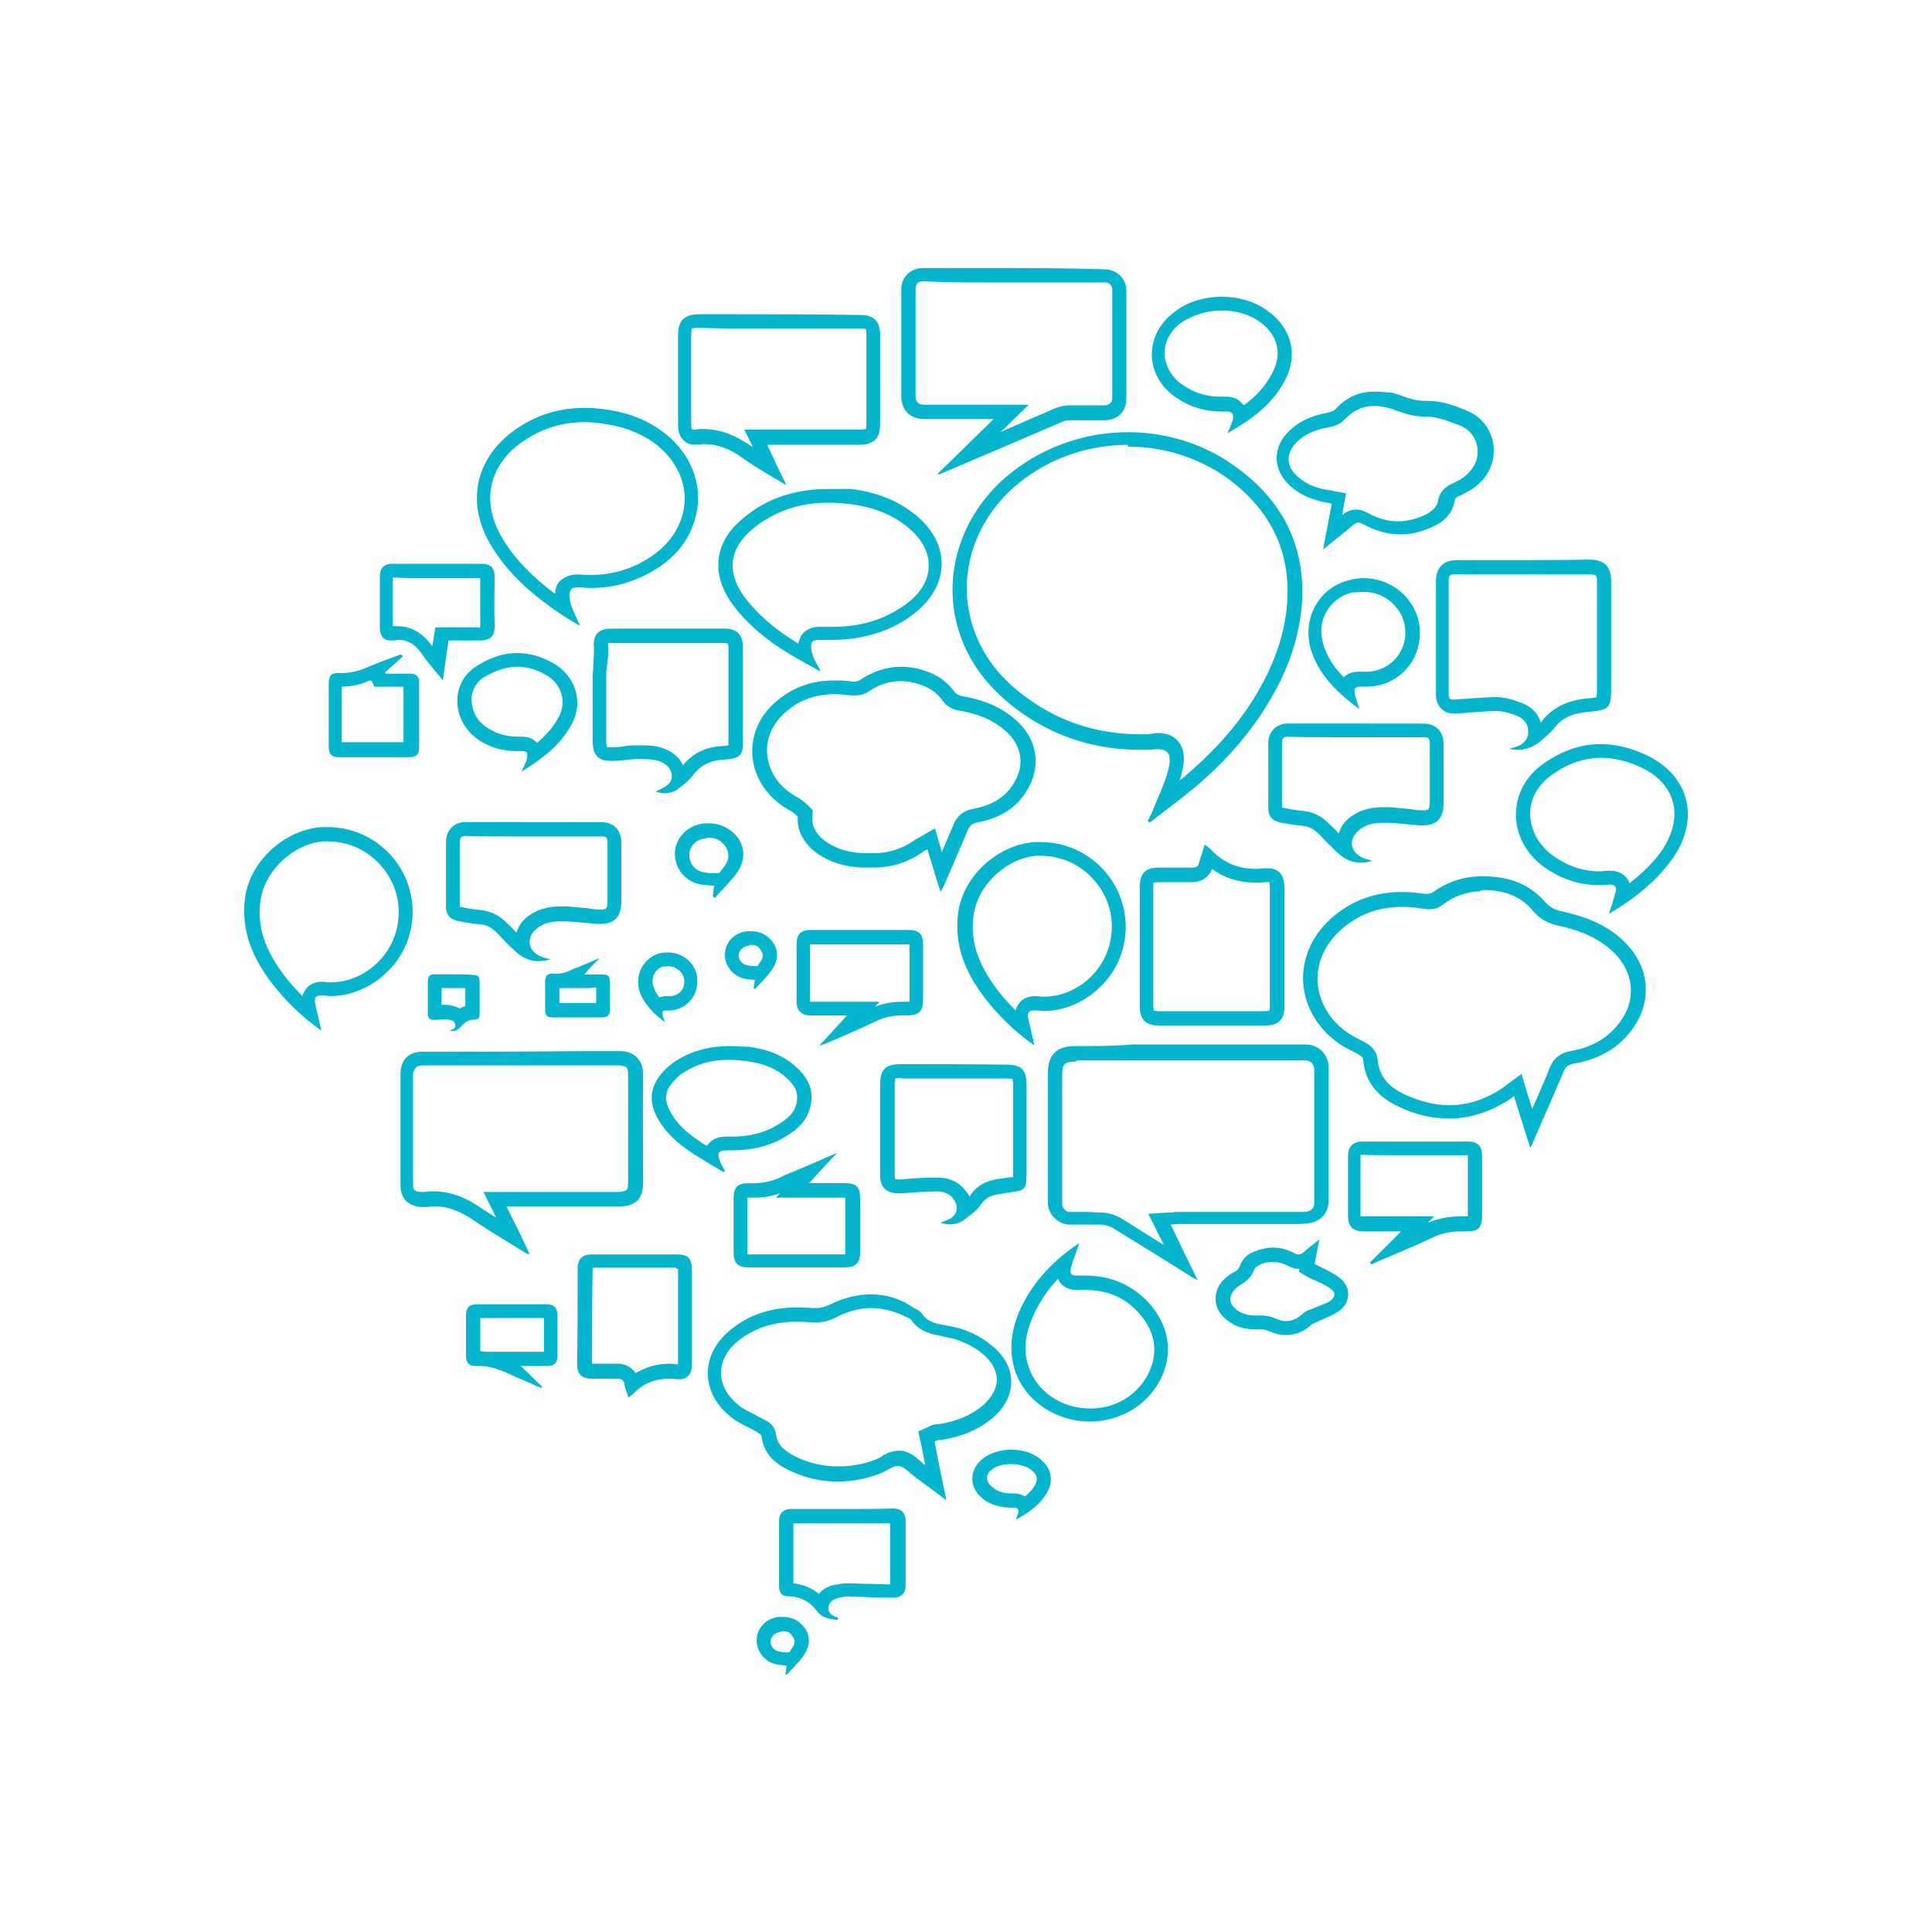 <?xml version="1.0" encoding="UTF-8"?>
<!-- Generator: Adobe Illustrator 28.0.0, SVG Export Plug-In . SVG Version: 6.00 Build 0)  -->
<svg xmlns="http://www.w3.org/2000/svg" xmlns:xlink="http://www.w3.org/1999/xlink" version="1.1" id="Layer_1" x="0px" y="0px" viewBox="0 0 200 200" style="enable-background:new 0 0 200 200;" xml:space="preserve">
<style type="text/css">
	.st0{fill:#03B6CE;}
</style>
<g id="speech_bubbles">
	<g>
		<path class="st0" d="M116.75,44.74v1.49c3.94,0,7.81,1.29,10.85,3.68c3.87,3.04,5.81,6.97,5.68,11.69    c-0.06,2.71-0.77,5.42-2.07,8.14c-1.87,3.87-4.65,7.3-8.46,10.53c-0.19,0.19-0.45,0.39-0.65,0.52c0.13-0.32,0.19-0.58,0.26-0.9    c0.32-1.29,0.26-2.26-0.32-3.04c-0.32-0.45-0.97-0.97-2.13-0.97l0,0c-0.32,0-0.65,0.06-1.03,0.13h-0.06c-0.26,0-0.52,0-0.77,0    c-4.2,0-8.07-1.16-11.43-3.55c-2.71-1.87-4.59-4.13-5.62-6.78c-2.07-5.23-0.58-11.11,3.81-15.11c3.23-2.91,7.49-4.52,11.95-4.52    L116.75,44.74 M116.75,44.74c-4.65,0-9.3,1.68-12.92,4.91c-4.65,4.2-6.59,10.72-4.2,16.73c1.23,3.1,3.42,5.49,6.14,7.43    c3.68,2.58,7.81,3.81,12.27,3.81c0.26,0,0.58,0,0.84,0c0.06,0,0.19,0,0.26,0c0.32-0.06,0.52-0.06,0.77-0.06    c1.23,0,1.36,0.9,1.03,2.13c-0.39,1.49-1.1,2.91-1.68,4.39c-0.13,0.32-0.32,0.65-0.45,0.9c0.06,0.06,0.13,0.13,0.19,0.19    c1.55-1.23,3.16-2.39,4.71-3.68c3.68-3.1,6.72-6.72,8.85-11.04c1.36-2.78,2.13-5.68,2.26-8.72c0.13-5.36-2.07-9.69-6.26-12.92    C125.08,46.03,120.89,44.74,116.75,44.74L116.75,44.74z"></path>
	</g>
	<g>
		<path class="st0" d="M153.63,92.14c2.2,0,3.87,0.71,5.04,2.13c0.71,0.84,1.49,1.29,2.65,1.55c2.07,0.45,3.62,1.1,4.91,2.07    c1.55,1.16,2.45,2.65,2.58,4.26c0.13,1.55-0.45,3.04-1.74,4.39c-1.1,1.16-2.58,1.94-4.46,2.26c-1.03,0.19-1.74,0.71-2.13,1.61    c-0.58,1.49-1.23,2.91-1.87,4.39l-0.52-1.68l-0.58-1.94l-1.61,1.16l-0.13,0.13c-0.06,0.06-0.13,0.06-0.19,0.13    c-1.81,1.23-3.68,1.81-5.55,1.81c-1.49,0-3.04-0.39-4.59-1.1c-1.81-0.84-2.71-2-2.84-3.68c-0.06-0.84-0.71-1.36-1.1-1.61    c-0.32-0.19-0.58-0.32-0.84-0.45c-0.39-0.19-0.71-0.39-1.03-0.58c-1.94-1.29-3.04-3.16-3.23-5.23c-0.13-2,0.71-4,2.39-5.49    c1.81-1.61,3.87-2.39,6.39-2.39c0.65,0,1.36,0.06,2.13,0.19c0.19,0,0.39,0.06,0.58,0.06c0.58,0,1.03-0.13,1.42-0.45    c1.16-0.9,2.45-1.36,3.94-1.42C153.31,92.14,153.5,92.14,153.63,92.14L153.63,92.14 M153.63,90.72c-0.19,0-0.39,0-0.58,0    c-1.74,0.06-3.36,0.65-4.78,1.68c-0.13,0.06-0.32,0.13-0.52,0.13c-0.13,0-0.26,0-0.32,0c-0.77-0.13-1.55-0.19-2.32-0.19    c-2.71,0-5.23,0.84-7.36,2.78c-4.2,3.81-3.68,9.82,0.97,12.98c0.65,0.45,1.36,0.71,2,1.1c0.19,0.13,0.39,0.26,0.39,0.45    c0.19,2.45,1.61,3.94,3.68,4.91c1.74,0.84,3.49,1.23,5.23,1.23c2.2,0,4.33-0.71,6.39-2.07c0.06-0.06,0.19-0.13,0.32-0.26    c0.52,1.74,1.1,3.49,1.68,5.36c0.13-0.26,0.26-0.45,0.32-0.65c1.03-2.45,2.13-4.84,3.16-7.3c0.19-0.52,0.52-0.65,1.03-0.77    c2-0.32,3.87-1.16,5.3-2.65c3.23-3.42,2.78-7.94-1.03-10.79c-1.61-1.23-3.49-1.87-5.49-2.32c-0.77-0.13-1.29-0.45-1.81-1.03    C158.21,91.43,156.08,90.72,153.63,90.72L153.63,90.72z"></path>
	</g>
	<g>
		<path class="st0" d="M111.52,109.77h3.16h2.58h2.58h2.39h2.39c3.49,0,7.04,0,10.53,0c0.52,0,0.9,0.39,0.9,0.97    c0,4.78,0,9.43,0,13.82c0,0.65-0.52,0.84-0.97,0.9h-0.32c-0.26,0-0.45,0-0.71,0h-3.68h-2.07h-2.07h-4.26c-0.19,0-0.39,0-0.65,0.06    c-0.06,0-0.19,0-0.32,0l-2.13,0.13l0.97,1.94l0.65,1.29c-1.49-0.9-2.97-1.87-4.46-2.78c-0.58-0.32-1.29-0.58-2.07-0.58    c-0.52,0-0.97-0.06-1.42-0.06h-0.39h-0.32c-0.39,0-0.77,0-1.16,0c-0.32,0-0.71-0.45-0.71-0.77c0-0.65,0-1.29,0-1.94v-0.97v-3.23    c0-2.45,0-4.91,0-7.36c0-1.03,0.26-1.29,1.36-1.29L111.52,109.77 M111.52,108.29c-0.06,0-0.19,0-0.26,0    c-1.87,0-2.78,0.9-2.78,2.78c0,3.55,0,7.1,0,10.59c0,0.97,0,1.94,0,2.91c0,1.1,1.03,2.13,2.13,2.2c0.39,0,0.84,0,1.23,0    c0.26,0,0.45,0,0.71,0c0.45,0,0.84,0,1.29,0s1.03,0.13,1.42,0.39c2.71,1.68,5.49,3.36,8.2,5.1c0.13,0.06,0.26,0.13,0.52,0.26    c-0.97-1.94-1.87-3.81-2.78-5.75c0.32,0,0.58-0.06,0.84-0.06c1.42,0,2.84,0,4.26,0c1.36,0,2.71,0,4.13,0c1.23,0,2.45,0,3.68,0    c0.39,0,0.71,0,1.1-0.06c1.36-0.06,2.32-0.97,2.32-2.32c0-4.59,0-9.24,0-13.82c0-1.36-1.03-2.39-2.39-2.39c-3.49,0-7.04,0-10.53,0    c-1.61,0-3.16,0-4.78,0c-0.84,0-1.74,0-2.58,0C115.33,108.29,113.39,108.29,111.52,108.29L111.52,108.29z"></path>
	</g>
	<g>
		<path class="st0" d="M90.15,135.41L90.15,135.41c1.23,0,2.52,0.32,3.75,0.97h0.06c0.06,0.06,0.19,0.13,0.32,0.19    c0.9,1.36,2.26,1.55,3.23,1.74l0.19,0.06c1.61,0.26,2.97,0.9,4.07,1.81c0.9,0.77,1.42,1.68,1.42,2.65c0,0.9-0.52,1.81-1.42,2.65    c-1.16,0.97-2.58,1.61-4.52,1.94c-0.06,0-0.13,0-0.19,0c-0.13,0-0.26,0.06-0.39,0.06c-0.26,0.06-0.39,0.13-0.52,0.19    c0,0-0.06,0-0.06,0.06l-1.03,0.45l0.26,1.16l0.45,2.32c-0.13-0.06-0.26-0.19-0.39-0.32c-0.52-0.45-1.16-1.03-2-1.16    c-0.13,0-0.26,0-0.39,0c-0.71,0-1.36,0.32-1.81,0.65c-0.19,0.13-0.39,0.19-0.52,0.26c-1.36,0.52-2.65,0.71-3.94,0.71    c-1.49,0-2.97-0.32-4.39-1.03c-1.29-0.65-1.87-1.29-2-2.32c-0.13-0.9-0.9-1.36-1.23-1.49c-0.32-0.19-0.65-0.32-0.97-0.52    c-0.52-0.26-1.03-0.52-1.42-0.77c-1.29-0.97-2.07-2.2-2.07-3.55c0-1.29,0.71-2.58,2.07-3.55c1.61-1.16,3.49-1.74,5.68-1.74    c0.52,0,1.03,0,1.55,0.06c0.19,0,0.39,0,0.52,0c0.71,0,1.29-0.13,1.94-0.45C87.76,135.73,88.98,135.41,90.15,135.41 M90.15,133.99    c-1.42,0-2.91,0.39-4.33,1.1c-0.45,0.19-0.84,0.32-1.29,0.32c-0.13,0-0.26,0-0.39,0c-0.58-0.06-1.16-0.06-1.68-0.06    c-2.32,0-4.59,0.58-6.52,2.07c-3.55,2.58-3.55,6.85-0.06,9.43c0.77,0.58,1.68,0.9,2.52,1.42c0.19,0.13,0.45,0.26,0.45,0.45    c0.19,1.74,1.36,2.78,2.84,3.49c1.61,0.77,3.29,1.16,4.97,1.16c1.49,0,2.97-0.26,4.46-0.84c0.65-0.26,1.29-0.77,1.81-0.77    c0.06,0,0.06,0,0.13,0c0.65,0.13,1.23,0.84,1.87,1.29c0.97,0.71,1.94,1.42,3.04,2.26c-0.45-2.13-0.84-4.07-1.23-6.07    c0.13-0.06,0.19-0.13,0.26-0.13c0.19-0.06,0.39-0.06,0.52-0.06c1.94-0.32,3.68-0.97,5.23-2.26c2.58-2.2,2.58-5.3,0-7.43    c-1.36-1.16-2.97-1.87-4.71-2.13c-0.97-0.19-1.94-0.26-2.58-1.23c-0.19-0.26-0.52-0.45-0.84-0.58    C93.18,134.38,91.63,133.99,90.15,133.99L90.15,133.99z"></path>
	</g>
	<g>
		<path class="st0" d="M43.78,110.29c2.65,0,5.23,0,7.88,0c2.84,0,5.75,0,8.59,0c1.29,0,2.58,0,3.87,0c0.19,0,0.52,0.06,0.71,0.19    c0.19,0.19,0.19,0.52,0.19,0.71c0,2.65,0,5.3,0,7.88c0,1.1,0,2.2,0,3.29c0,0.52-0.06,0.77-0.19,0.84    c-0.06,0.06-0.32,0.19-0.9,0.19h-7.75h-3.04h-0.26h-0.19h-0.32h-2.32l1.03,2.07l0.26,0.58c-0.52-0.32-1.1-0.71-1.61-1.03    c-1.03-0.71-2.71-1.68-4.78-1.68c-0.32,0-0.71,0-1.03,0.06c-0.06,0-0.06,0-0.13,0c-0.06,0-0.13,0-0.19,0    c-0.71,0-0.84-0.26-0.84-0.77c0-4.2,0-7.94,0-11.5C42.94,110.48,43.13,110.29,43.78,110.29L43.78,110.29 M43.78,108.87    c-1.49,0-2.32,0.84-2.32,2.32c0,3.81,0,7.69,0,11.5c0,1.42,0.84,2.2,2.26,2.26c0.13,0,0.26,0,0.32,0c0.06,0,0.13,0,0.19,0    c0.26-0.06,0.52-0.06,0.84-0.06c1.42,0,2.71,0.58,3.94,1.42c1.81,1.23,3.68,2.32,5.55,3.49c0.06,0,0.06,0,0.26,0    c-0.77-1.68-1.55-3.23-2.39-4.91c0.26,0,0.39,0,0.58,0c0.06,0,0.19,0,0.26,0c3.62,0,7.17,0,10.79,0c1.74,0,2.52-0.77,2.52-2.52    c0-3.75-0.06-7.43,0-11.17c0-1.49-0.97-2.39-2.39-2.39l0,0c-1.29,0-2.58,0-3.87,0C54.75,108.87,49.26,108.87,43.78,108.87    L43.78,108.87L43.78,108.87z"></path>
	</g>
	<g>
		<path class="st0" d="M102.22,29.24c4.07,0,8.14,0,12.21,0c0.39,0,0.71,0.32,0.71,0.71c0,4.07,0,7.75,0,11.17    c0,0.32-0.06,0.84-0.9,0.84c-0.26,0-0.58,0-0.84,0h-0.71h-0.71c-0.39,0-0.77,0-1.23,0c-0.52,0-1.03,0.13-1.42,0.26    c-1.94,0.84-3.87,1.68-5.81,2.52l0.39-0.32l2.58-2.52h-3.62h-0.39h-0.19h-0.26h-0.39h-1.49h-1.49c-0.97,0-1.94,0-2.91,0    c-0.71,0-0.97-0.26-0.97-0.97c0-0.45,0-0.84,0-1.29c0-0.19,0-0.39,0-0.65v-2.65c0-2.13,0-4.33,0-6.52c0-0.39,0.32-0.71,0.71-0.71    C97.7,29.24,99.96,29.24,102.22,29.24 M102.22,27.75c-2.26,0-4.46,0-6.72,0c-1.23,0-2.2,0.97-2.2,2.13c0,3.04,0,6.07,0,9.17    c0,0.65,0,1.29,0,1.94c0,1.49,0.9,2.39,2.45,2.39c0.97,0,1.94,0,2.91,0c0.97,0,2,0,2.97,0c0.13,0,0.26,0,0.39,0    c0.06,0,0.19,0,0.26,0c0.13,0,0.32,0,0.58,0c-2,1.94-3.87,3.81-5.75,5.62c0,0.06,0.06,0.06,0.06,0.13    c1.42-0.58,2.84-1.23,4.26-1.81c2.84-1.23,5.75-2.45,8.59-3.68c0.26-0.13,0.58-0.13,0.9-0.13c0.39,0,0.77,0,1.16,0    c0.45,0,0.9,0,1.36,0c0.26,0,0.58,0,0.84,0c1.42,0,2.32-0.9,2.32-2.26c0-3.75,0-7.43,0-11.17c0-1.23-0.97-2.13-2.13-2.2    C110.36,27.75,106.29,27.75,102.22,27.75L102.22,27.75z"></path>
	</g>
	<g>
		<path class="st0" d="M60.57,43.7c0.52,0,1.1,0.06,1.68,0.13c2.07,0.26,3.87,0.9,5.36,1.94c2.52,1.81,3.75,4.59,3.1,7.3    c-0.58,2.32-2.13,4.07-4.71,5.36c-1.49,0.71-3.16,1.1-4.91,1.1c-0.32,0-0.65,0-0.97-0.06c-0.13,0-0.26,0-0.39,0    c-0.71,0-1.29,0.26-1.74,0.65c-0.39,0.39-0.52,0.9-0.52,1.36c-2.32-1.74-4.07-3.49-5.3-5.49c-2.26-3.55-1.81-7.17,1.23-9.75    C55.53,44.54,57.85,43.7,60.57,43.7 M60.57,42.22c-2.97,0-5.68,0.9-8.07,2.91c-3.55,3.04-4.13,7.49-1.49,11.62    c1.81,2.91,4.39,5.04,7.17,6.91c0.58,0.39,1.16,0.71,1.68,1.03c0.06,0,0.13,0,0.19,0.06c-0.32-0.65-0.58-1.23-0.84-1.87    c-0.13-0.32-0.19-0.65-0.26-0.97c-0.06-0.77,0.13-1.1,0.77-1.1c0.06,0,0.19,0,0.26,0c0.39,0,0.71,0.06,1.1,0.06    c1.94,0,3.75-0.39,5.49-1.23c2.71-1.29,4.78-3.29,5.49-6.33c0.77-3.29-0.65-6.65-3.68-8.78c-1.81-1.29-3.87-1.94-6.07-2.2    C61.79,42.28,61.21,42.22,60.57,42.22L60.57,42.22z"></path>
	</g>
	<g>
		<path class="st0" d="M85.75,52.04L85.75,52.04c0.71,0,1.42,0.06,2.13,0.13c2.71,0.32,4.84,1.23,6.52,2.78    c1.1,1.03,1.74,2.26,1.74,3.55c0,1.23-0.52,2.39-1.55,3.36c-0.52,0.52-1.16,0.97-1.94,1.42c-1.94,1.1-4,1.61-6.46,1.61    c-0.32,0-0.65,0-0.97,0c-0.13,0-0.19,0-0.32,0c-0.32,0-1.16,0-1.81,0.71c-0.26,0.32-0.39,0.71-0.45,1.03    c-2.45-1.49-4.2-3.04-5.49-4.71c-1.16-1.55-2.13-3.81-0.26-6.14c0.58-0.71,1.42-1.42,2.39-2C81.17,52.62,83.3,52.04,85.75,52.04     M85.75,50.62c-2.52,0-4.97,0.52-7.23,1.87c-1.03,0.65-2,1.42-2.78,2.32c-1.94,2.39-1.81,5.23,0.19,7.88    c1.61,2.13,3.68,3.75,5.94,5.1c0.97,0.58,2,1.1,2.97,1.68c0-0.06,0.06-0.06,0.06-0.13c-0.19-0.32-0.39-0.71-0.58-1.03    c-0.13-0.32-0.26-0.65-0.32-0.97c-0.13-0.84,0.06-1.1,0.77-1.1c0.06,0,0.13,0,0.19,0c0.39,0,0.71,0,1.1,0    c2.52,0,4.97-0.52,7.23-1.81c0.77-0.45,1.55-1.03,2.2-1.68c2.71-2.65,2.65-6.33-0.19-8.98c-2.07-1.94-4.59-2.84-7.3-3.16    C87.24,50.62,86.46,50.62,85.75,50.62L85.75,50.62z"></path>
	</g>
	<g>
		<path class="st0" d="M75.68,34.02c4.52,0,9.04,0,13.56,0c0.32,0,0.39,0.06,0.39,0.06l0,0c0,0,0.06,0.13,0.06,0.45    c0,3.1,0,6.2,0,9.3c0,0.45-0.06,0.58-0.06,0.58s-0.19,0.06-0.71,0.06h-0.77h-5.36H80.2h-0.26h-0.26h-0.32h-2.32l0.9,1.81    c-0.13-0.06-0.19-0.13-0.32-0.19c-1.61-1.1-3.16-1.68-4.84-1.68c-0.26,0-0.52,0-0.84,0.06c-0.06,0-0.06,0-0.13,0    c-0.13,0-0.26,0-0.26-0.52c0-1.94,0-3.87,0-5.75v-3.55c0-0.39,0.06-0.58,0.06-0.65c0.06,0,0.26-0.06,0.65-0.06L75.68,34.02     M75.68,32.53c-1.1,0-2.2,0-3.29,0c-1.55,0-2.2,0.65-2.2,2.2c0,3.1,0,6.2,0,9.3c0,1.16,0.65,2,1.74,2c0.06,0,0.13,0,0.26,0    c0.26,0,0.45-0.06,0.65-0.06c1.49,0,2.78,0.52,4,1.42c1.42,1.03,2.97,1.87,4.46,2.78l0.06-0.06c-0.65-1.29-1.29-2.65-1.94-4.07    c0.26,0,0.45,0,0.58,0c0.06,0,0.19,0,0.26,0c2.65,0,5.3,0,7.88,0c0.26,0,0.52,0,0.77,0c1.55,0,2.2-0.65,2.2-2.13    c0-3.1,0-6.2,0-9.3c0-1.29-0.65-2-1.94-2C84.72,32.53,80.2,32.53,75.68,32.53L75.68,32.53z"></path>
	</g>
	<g>
		<path class="st0" d="M156.99,59.46c2.52,0,5.04,0,7.56,0c0.71,0,0.77,0.06,0.77,0.84c0,3.62,0,7.23,0,10.85    c0,0.26,0,0.77-0.06,1.03c-0.32,0.06-0.84,0.13-1.03,0.13c-2,0.19-3.55,0.97-4.59,2.32c-0.06,0.06-0.06,0.13-0.13,0.19    c-0.26-0.9-0.9-1.61-1.87-2s-1.87-0.65-2.71-0.65h-0.06c-0.84,0-1.74,0.06-2.58,0.13c-0.65,0.06-1.23,0.06-1.81,0.13h-0.06    c-0.19,0-0.45,0-0.45-0.52c0-1.61,0-3.29,0-5.23c0-1.23,0-2.45,0-3.68c0-0.97,0-1.94,0-2.84c0-0.65,0.13-0.71,0.71-0.71    C152.92,59.46,154.99,59.46,156.99,59.46 M156.99,57.98c-2.07,0-4.07,0-6.14,0c-1.42,0-2.2,0.77-2.2,2.2c0,2.2,0,4.33,0,6.52    c0,1.74,0,3.49,0,5.23c0,1.16,0.77,1.94,1.87,1.94h0.06c1.42-0.06,2.91-0.26,4.33-0.26c0,0,0,0,0.06,0c0.71,0,1.49,0.26,2.13,0.52    c0.71,0.32,1.16,0.9,1.1,1.74c-0.06,0.84-0.71,1.29-1.42,1.49c-0.13,0.06-0.26,0.06-0.52,0.13c0.32,0.13,0.71,0.13,0.97,0.13    c0.84,0,1.61-0.39,2.26-0.9c0.45-0.39,0.97-0.84,1.36-1.29c0.9-1.23,2.13-1.61,3.55-1.74c2.26-0.19,2.39-0.39,2.39-2.65    c0-3.62,0-7.23,0-10.85c0-1.55-0.71-2.26-2.26-2.26C162.02,57.98,159.51,57.98,156.99,57.98L156.99,57.98z"></path>
	</g>
	<g>
		<path class="st0" d="M46.75,102.28c0.45,0,0.97,0,1.42,0v1.87c-0.19,0.06-0.39,0.13-0.58,0.26c-0.06-0.06-0.13-0.06-0.26-0.13    c-0.45-0.19-0.84-0.26-1.23-0.26c-0.13,0-0.26,0-0.39,0c0-0.19,0-0.39,0-0.58c0-0.39,0-0.71,0-1.1v-0.06H46.75 M46.75,100.86    c-0.58,0-1.23,0-1.81,0c-0.45,0-0.65,0.26-0.65,0.65c0,0.65,0,1.29,0,1.94c0,0.52,0,1.03,0,1.55c0,0.32,0.19,0.58,0.58,0.58l0,0    c0.45,0,0.84-0.06,1.29-0.06l0,0c0.19,0,0.45,0.06,0.65,0.13c0.19,0.06,0.32,0.26,0.32,0.52c0,0.26-0.19,0.39-0.45,0.45    c-0.06,0-0.06,0-0.13,0.06c0.13,0,0.19,0.06,0.32,0.06c0.26,0,0.45-0.13,0.65-0.26c0.13-0.13,0.26-0.26,0.39-0.39    c0.26-0.32,0.65-0.52,1.03-0.52c0.65-0.06,0.71-0.13,0.71-0.77c0-1.1,0-2.13,0-3.23c0-0.45-0.19-0.65-0.65-0.65    C48.3,100.86,47.52,100.86,46.75,100.86L46.75,100.86z"></path>
	</g>
	<g>
		<path class="st0" d="M107.71,88.59c2.39,0,4.59,1.1,6.01,3.1c1.42,1.94,1.74,4.39,0.97,6.65c-0.97,2.84-3.75,4.84-6.59,4.84    c-0.19,0-0.45,0-0.65-0.06c-0.13,0-0.26,0-0.32,0c-0.9,0-1.42,0.45-1.61,0.71c-0.13,0.19-0.32,0.45-0.39,0.77    c-0.71-0.71-1.36-1.42-1.94-2.2c-2.07-2.78-2.78-5.17-2.39-7.75c0.45-3.1,3.49-5.88,6.59-6.07    C107.39,88.59,107.58,88.59,107.71,88.59 M107.71,87.17c-0.19,0-0.39,0-0.58,0c-3.87,0.26-7.43,3.55-7.94,7.3    c-0.45,3.42,0.77,6.2,2.71,8.78c1.49,1.94,3.23,3.62,5.17,4.97c-0.19-0.97-0.45-1.94-0.65-2.91c-0.06-0.52,0.13-0.71,0.58-0.71    c0.06,0,0.13,0,0.19,0c0.26,0,0.58,0.06,0.84,0.06c3.55,0,6.85-2.52,8.01-5.81C118.04,93.05,113.72,87.17,107.71,87.17    L107.71,87.17z"></path>
	</g>
	<g>
		<path class="st0" d="M33.89,87.1c2.39,0,4.59,1.1,6.01,3.1c1.42,1.94,1.74,4.39,0.97,6.65c-0.97,2.84-3.75,4.84-6.59,4.84    c-0.19,0-0.45,0-0.65-0.06c-0.13,0-0.26,0-0.32,0c-0.9,0-1.42,0.45-1.61,0.71c-0.13,0.19-0.32,0.45-0.39,0.77    c-0.71-0.71-1.36-1.42-1.94-2.2c-2.07-2.78-2.78-5.17-2.39-7.75c0.45-3.1,3.49-5.88,6.59-6.07C33.57,87.1,33.7,87.1,33.89,87.1     M33.89,85.62c-0.19,0-0.39,0-0.58,0c-3.87,0.26-7.43,3.55-7.94,7.3c-0.45,3.42,0.77,6.2,2.71,8.78c1.49,1.94,3.23,3.62,5.17,4.97    c-0.19-0.97-0.45-1.94-0.65-2.91c-0.06-0.52,0.13-0.71,0.58-0.71c0.06,0,0.13,0,0.19,0c0.26,0,0.58,0.06,0.84,0.06    c3.55,0,6.85-2.52,8.01-5.81C44.23,91.5,39.9,85.62,33.89,85.62L33.89,85.62z"></path>
	</g>
	<g>
		<path class="st0" d="M125.47,89.95c1.29,0.97,2.84,1.42,4.52,1.42c0.32,0,0.71,0,1.03-0.06c0.06,0,0.13,0,0.19,0s0.13,0,0.19,0    c0,0.06,0.06,0.26,0.06,0.65v0.52v11.62c0,0.32-0.06,0.45-0.06,0.52c-0.06,0-0.19,0.06-0.52,0.06c-1.74,0-3.55,0-5.3,0    c-1.87,0-3.75,0-5.68,0c-0.26,0-0.45-0.06-0.45-0.06c0-0.06-0.06-0.19-0.06-0.45c0-4.13,0-8.27,0-12.4c0-0.26,0-0.39,0.06-0.39    c0.06,0,0.19-0.06,0.39-0.06h0.45c0.45,0,0.9,0,1.36,0c0.58,0,1.16,0,1.74,0h0.06C124.44,91.3,125.15,90.78,125.47,89.95     M124.7,87.43c-0.19,0.71-0.39,1.29-0.58,1.87c-0.06,0.39-0.26,0.52-0.65,0.52c0,0,0,0-0.06,0c-0.58,0-1.16,0-1.74,0    s-1.16,0-1.81,0c-1.29,0-1.87,0.65-1.87,1.94c0,4.13,0,8.27,0,12.4c0,1.36,0.58,2,2,2c1.87,0,3.75,0,5.68,0c1.74,0,3.55,0,5.3,0    c1.42,0,2-0.65,2-2c0-4.07,0-8.07,0-12.14c0-1.36-0.52-2.13-1.68-2.13c-0.13,0-0.26,0-0.39,0c-0.32,0-0.58,0.06-0.9,0.06    c-1.74,0-3.23-0.58-4.52-1.87C125.28,87.81,125.02,87.68,124.7,87.43L124.7,87.43z"></path>
	</g>
	<g>
		<path class="st0" d="M142.26,42.03c0.45,0,0.9,0.06,1.42,0.19c0.32,0.06,0.65,0.19,0.97,0.32c0.77,0.26,1.68,0.58,2.71,0.58    c0.06,0,0.13,0,0.19,0s0.06,0,0.13,0c1.1,0,2.39,0.52,3.55,0.97c0.77,0.32,1.36,0.97,1.61,1.81c0.26,0.84,0.13,1.81-0.39,2.52    c-0.45,0.71-1.16,1.23-2.2,1.68c-0.58,0.26-1.23,0.84-1.36,1.61c-0.06,0.45-0.26,0.97-1.16,1.49c-1.03,0.52-2.07,0.77-3.04,0.77    c-1.03,0-2.13-0.32-3.16-0.9c-0.26-0.13-0.65-0.32-1.16-0.32c-0.71,0-1.23,0.39-1.42,0.58l0.13-0.84l0.26-1.42l-1.42-0.26    l-0.26-0.06c-0.13,0-0.26-0.06-0.39-0.06c-1.1-0.19-2-0.58-2.71-1.16c-0.77-0.58-1.16-1.29-1.16-2c0-0.71,0.39-1.42,1.1-2    c0.71-0.65,1.68-1.03,2.97-1.29c0.77-0.13,1.36-0.39,1.74-0.84C140.2,42.41,141.1,42.03,142.26,42.03 M142.26,40.54    c-1.49,0-2.84,0.52-4,1.81c-0.19,0.19-0.58,0.32-0.9,0.39c-1.36,0.26-2.58,0.71-3.62,1.61c-2.2,1.87-2.07,4.52,0.19,6.26    c0.97,0.77,2.13,1.16,3.36,1.42c0.13,0,0.32,0.06,0.58,0.13c-0.32,1.55-0.58,3.04-0.9,4.71c1.1-0.9,2.13-1.68,3.1-2.52    c0.19-0.13,0.32-0.26,0.52-0.26c0.13,0,0.26,0.06,0.45,0.13c1.29,0.71,2.58,1.1,3.94,1.1c1.23,0,2.45-0.32,3.68-0.97    c1.03-0.52,1.74-1.36,1.94-2.58c0-0.19,0.26-0.39,0.52-0.45c1.1-0.52,2.13-1.16,2.78-2.2c1.49-2.26,0.65-5.42-1.87-6.52    c-1.29-0.58-2.78-1.1-4.13-1.1c-0.06,0-0.13,0-0.19,0s-0.13,0-0.19,0c-1.29,0-2.26-0.52-3.36-0.84    C143.42,40.6,142.84,40.54,142.26,40.54L142.26,40.54z"></path>
	</g>
	<g>
		<path class="st0" d="M63.28,66.57h0.19h0.26h3.16h3.36c1.55,0,3.16,0,4.71,0c0.26,0,0.39,0.06,0.39,0.06s0.06,0.13,0.06,0.39    c0,0.32,0,0.71,0,1.03c0,0.26,0,0.45,0,0.71v2.52c0,1.94,0,3.87,0,5.88l0,0c0,0,0,0-0.06,0c-0.13,0-0.26,0.06-0.39,0.06    c-1.87,0.06-3.29,0.77-4.26,2c-0.45-1.03-1.61-1.81-3.04-2c-0.39-0.06-0.84-0.06-1.29-0.06c-0.26,0-0.52,0-0.77,0    c-0.45,0-0.84,0.06-1.23,0.13c-0.39,0.06-0.77,0.06-1.1,0.06c-0.06,0-0.06,0-0.13,0c-0.19,0-0.32,0-0.32-0.06    c0-0.06-0.06-0.19-0.06-0.52c0-2.26,0-4.59,0-6.85c0-0.06,0-0.19,0-0.26c0-0.13,0-0.26,0.06-0.39c0-0.19,0-0.39,0.06-0.65    c0.06-0.58,0.13-1.16,0.06-1.81c0-0.13,0-0.19,0-0.26c0,0,0.06,0,0.13,0C63.09,66.57,63.15,66.57,63.28,66.57 M63.28,65.08    c-0.06,0-0.19,0-0.26,0c-1.1,0.06-1.61,0.71-1.55,1.81c0.06,0.77-0.06,1.49-0.06,2.26c0,0.26-0.06,0.52-0.06,0.77    c0,2.26,0,4.59,0,6.85c0,1.36,0.58,2,1.87,2c0.06,0,0.13,0,0.19,0c0.77,0,1.55-0.13,2.32-0.19c0.26,0,0.45,0,0.71,0    c0.39,0,0.71,0,1.1,0.06c1.16,0.13,1.94,0.77,2,1.61c0.06,0.71-0.39,1.16-1.68,1.68c0.32,0.13,0.65,0.19,0.9,0.19    c0.58,0,1.16-0.19,1.61-0.58c0.52-0.39,1.03-0.84,1.42-1.36c0.84-1.1,1.94-1.49,3.23-1.55c0.19,0,0.39-0.06,0.65-0.06    c0.9-0.19,1.23-0.52,1.23-1.49c0-2.78,0-5.62,0-8.4c0-0.58,0-1.16,0-1.74c0-1.23-0.65-1.87-1.87-1.87c-1.55,0-3.16,0-4.71,0    c-2.2,0-4.33,0-6.52,0l0,0C63.6,65.08,63.41,65.08,63.28,65.08L63.28,65.08z"></path>
	</g>
	<g>
		<path class="st0" d="M165.71,78.45L165.71,78.45c1.36,0,2.71,0.32,4.13,0.97c1.81,0.84,2.97,2.13,3.36,3.68    c0.39,1.55-0.06,3.36-1.23,5.04c-0.84,1.16-1.94,2.26-3.29,3.29c-0.06-0.19-0.19-0.45-0.32-0.58c-0.39-0.45-0.97-0.71-1.61-0.71    c-0.13,0-0.19,0-0.32,0c-0.32,0-0.58,0.06-0.84,0.06c-1.49,0-2.91-0.39-4.33-1.29c-1.68-1.03-2.71-2.58-2.84-4.33    c-0.13-1.61,0.58-3.1,2-4.2C162.02,79.16,163.83,78.45,165.71,78.45 M165.71,77.03c-2.2,0-4.26,0.77-6.26,2.26    c-3.75,2.97-3.23,8.33,0.97,10.85c1.55,0.97,3.29,1.49,5.1,1.49c0.32,0,0.71,0,1.03-0.06c0.06,0,0.13,0,0.13,0    c0.45,0,0.71,0.26,0.58,0.71c-0.19,0.77-0.45,1.55-0.71,2.32c2.52-1.49,4.78-3.23,6.52-5.62c2.97-4.13,1.87-8.72-2.71-10.85    C168.81,77.42,167.26,77.03,165.71,77.03L165.71,77.03z"></path>
	</g>
	<g>
		<path class="st0" d="M93.31,110.16v1.49h3.04h7.88c0.32,0,0.45,0,0.58,0.06c0,0.06,0.06,0.26,0.06,0.52v2.84c0,2.13,0,4.33,0,6.46    c0,0.13,0,0.26,0,0.32h-0.06c-0.13,0-0.32,0.06-0.52,0.06c-0.13,0-0.32,0.06-0.45,0.06c-0.97,0.13-2.45,0.32-3.42,1.81    c0,0.06-0.06,0.06-0.06,0.13c-0.06-0.19-0.13-0.32-0.26-0.45c-0.65-0.97-1.68-1.55-2.97-1.55h-0.19c-1.29,0-2.52,0.06-3.68,0.19    c-0.06,0-0.13,0-0.19,0c-0.26,0-0.39-0.06-0.39-0.06l0,0c0,0-0.06-0.06-0.06-0.32c0-2.45,0-4.97,0-7.43v-1.94    c0-0.39,0.06-0.58,0.06-0.71c0.06,0,0.26-0.06,0.65-0.06L93.31,110.16 M93.31,110.16c-1.68,0-2.2,0.52-2.2,2.2    c0,3.1,0,6.26,0,9.36c0,1.1,0.58,1.81,1.87,1.81c0.06,0,0.19,0,0.32,0c1.16-0.06,2.39-0.19,3.55-0.19c0.06,0,0.13,0,0.19,0    c0.71,0,1.36,0.26,1.74,0.9c0.52,0.77,0.26,1.61-0.58,2c-0.26,0.13-0.52,0.19-0.84,0.32c0.32,0.13,0.71,0.19,0.97,0.19    c0.58,0,1.16-0.19,1.61-0.58c0.58-0.45,1.23-0.9,1.61-1.49c0.71-1.1,1.87-1.03,2.91-1.23c1.42-0.26,1.81-0.06,1.81-1.87    c0-3.1,0-6.2,0-9.3c0-1.49-0.52-2.07-2.07-2.07C100.61,110.16,96.93,110.16,93.31,110.16L93.31,110.16L93.31,110.16z"></path>
	</g>
	<g>
		<path class="st0" d="M109.52,132.38c0.06,0.13,0.13,0.26,0.26,0.45c0.39,0.45,0.97,0.71,1.74,0.71c0.06,0,0.19,0,0.32,0    c0.19,0,0.39,0,0.58,0c2.2,0,4,0.77,5.42,2.32c1.23,1.36,1.81,2.84,1.61,4.46c-0.19,1.68-1.23,3.29-2.71,4.33    c-1.16,0.77-2.45,1.16-3.87,1.16c-2.97,0-5.55-1.74-6.39-4.33c-0.58-1.68-0.39-3.42,0.58-5.49    C107.65,134.7,108.49,133.47,109.52,132.38 M111.72,128.69c-2.39,1.55-4.71,3.87-6.01,6.65c-0.97,2.07-1.36,4.26-0.65,6.52    c1.1,3.29,4.39,5.3,7.75,5.3c1.61,0,3.23-0.45,4.71-1.42c3.16-2.13,5.04-6.91,1.36-10.91c-1.74-1.87-3.94-2.78-6.52-2.78    c-0.19,0-0.45,0-0.71,0c-0.06,0-0.13,0-0.19,0c-0.58,0-0.77-0.19-0.58-0.9C111.13,130.31,111.46,129.53,111.72,128.69    L111.72,128.69z"></path>
	</g>
	<g>
		<path class="st0" d="M138.13,76.32c3.1,0,6.26,0,9.3,0c0.39,0,0.58,0.06,0.58,0.65c0,2,0,4.07,0,6.07c0,0.84-0.19,0.84-0.71,0.84    c-0.06,0-0.13,0-0.19,0c-0.39,0-0.77-0.06-1.16-0.13c-0.65-0.06-1.36-0.13-2.07-0.19c-0.26,0-0.45,0-0.71,0    c-0.9,0-2.26,0.13-3.49,1.1c-0.58,0.45-0.9,1.03-1.1,1.61c-0.26-0.26-0.52-0.58-0.84-0.84l-0.06-0.06    c-0.77-0.84-1.68-1.29-2.71-1.42c-0.58-0.06-1.23-0.13-2.07-0.32c-0.06,0-0.13,0-0.19-0.06c0-0.06,0-0.06,0-0.13    c0-2.26,0-4.46,0-6.59c0-0.58,0.39-0.58,0.52-0.58C134.9,76.32,136.51,76.32,138.13,76.32 M138.13,74.9c-1.61,0-3.23,0-4.84,0    c-1.16,0-2,0.84-2,2.07c0,2.2,0,4.39,0,6.59c0,0.97,0.39,1.42,1.36,1.61c0.71,0.13,1.49,0.26,2.2,0.32    c0.77,0.06,1.29,0.45,1.81,0.97c0.58,0.65,1.23,1.29,1.87,1.87c0.71,0.65,1.49,0.97,2.32,0.97c0.39,0,0.77-0.06,1.23-0.19    c-0.45-0.13-0.77-0.19-1.03-0.32c-1.29-0.58-1.49-1.94-0.39-2.84c0.77-0.65,1.61-0.77,2.52-0.77c0.19,0,0.39,0,0.65,0    c1.03,0.06,2.13,0.19,3.16,0.26c0.13,0,0.26,0,0.32,0c1.42,0,2.13-0.77,2.13-2.26c0-2.07,0-4.07,0-6.14    c0-1.29-0.77-2.13-2.07-2.13C144.33,74.9,141.23,74.9,138.13,74.9L138.13,74.9z"></path>
	</g>
	<g>
		<path class="st0" d="M53.01,86.59c3.1,0,6.26,0,9.3,0c0.39,0,0.58,0.06,0.58,0.65c0,2,0,4.07,0,6.07c0,0.84-0.19,0.84-0.71,0.84    c-0.06,0-0.13,0-0.19,0c-0.39,0-0.77-0.06-1.16-0.13c-0.65-0.06-1.36-0.13-2.07-0.19c-0.26,0-0.45,0-0.71,0    c-0.9,0-2.26,0.13-3.49,1.1c-0.58,0.45-0.9,1.03-1.1,1.61c-0.26-0.26-0.52-0.58-0.84-0.84l-0.06-0.06    c-0.77-0.84-1.68-1.29-2.71-1.42c-0.58-0.06-1.23-0.13-2.07-0.32c-0.06,0-0.13,0-0.19-0.06c0-0.06,0-0.06,0-0.13    c0-2.26,0-4.46,0-6.59c0-0.58,0.39-0.58,0.52-0.58C49.78,86.59,51.4,86.59,53.01,86.59 M53.01,85.1c-1.61,0-3.23,0-4.84,0    c-1.16,0-2,0.84-2,2.07c0,2.2,0,4.39,0,6.59c0,0.97,0.39,1.42,1.36,1.61c0.71,0.13,1.49,0.26,2.2,0.32    c0.77,0.06,1.29,0.45,1.81,0.97c0.58,0.65,1.23,1.29,1.87,1.87c0.71,0.65,1.49,0.97,2.32,0.97c0.39,0,0.77-0.06,1.23-0.19    c-0.45-0.13-0.77-0.19-1.03-0.32c-1.29-0.58-1.49-1.94-0.39-2.84c0.77-0.65,1.61-0.77,2.52-0.77c0.19,0,0.39,0,0.65,0    c1.03,0.06,2.13,0.19,3.16,0.26c0.13,0,0.26,0,0.32,0c1.42,0,2.13-0.77,2.13-2.26c0-2.07,0-4.07,0-6.14    c0-1.29-0.77-2.13-2.07-2.13C59.21,85.1,56.11,85.1,53.01,85.1L53.01,85.1z"></path>
	</g>
	<g>
		<path class="st0" d="M70,129.86v1.49c0.06,0,0.13,0,0.19,0c0,0.06,0,0.06,0,0.13c0,3.23,0,6.46,0,9.69v0.06    c-0.32,0-0.58-0.06-0.84-0.06c-1.29,0-2.45,0.32-3.55,0.97c-0.39-0.58-1.03-0.97-1.87-0.97c-0.06,0-0.06,0-0.13,0    c-0.39,0-0.84,0-1.29,0c-0.39,0-0.77,0-1.16,0h-0.06c0,0,0,0,0-0.06c0-3.29,0-6.59,0.06-9.88c1.94,0,3.81,0,5.75,0h2.97L70,129.86     M70,129.86L70,129.86c-2.91,0-5.81,0-8.78,0c-0.9,0-1.42,0.45-1.42,1.42c0,3.29,0,6.59-0.06,9.95c0,0.97,0.45,1.49,1.49,1.49    c0.39,0,0.84,0,1.23,0c0.45,0,0.9,0,1.36,0h0.06c0.45,0,0.71,0.13,0.77,0.65c0.06,0.39,0.26,0.77,0.39,1.29    c0.19-0.13,0.39-0.26,0.52-0.39c1.03-1.1,2.32-1.55,3.75-1.55c0.26,0,0.52,0,0.77,0.06c0.06,0,0.13,0,0.26,0    c0.84,0,1.29-0.58,1.29-1.55c0-3.23,0-6.46,0-9.69C71.61,130.18,71.22,129.86,70,129.86L70,129.86z"></path>
	</g>
	<g>
		<path class="st0" d="M126.5,32.14c1.42,0,2.78,0.39,3.81,1.1c1.81,1.23,2.39,3.1,1.61,4.91c-0.71,1.61-1.81,2.84-3.16,3.81    c0-0.06-0.06-0.06-0.13-0.13c-0.39-0.52-0.97-0.77-1.74-0.77c-0.06,0-0.13,0-0.19,0c-0.13,0-0.26,0-0.39,0    c-1.42,0-2.65-0.39-3.81-1.16c-1.16-0.77-1.87-1.94-1.94-3.23c-0.06-1.23,0.58-2.45,1.74-3.29    C123.53,32.6,124.95,32.14,126.5,32.14L126.5,32.14 M126.5,30.72c-1.81,0-3.62,0.52-4.97,1.61c-3.16,2.39-3.04,6.65,0.26,8.85    c1.42,0.97,2.97,1.42,4.65,1.42c0.13,0,0.26,0,0.39,0c0.06,0,0.06,0,0.13,0c0.65,0,0.77,0.26,0.65,0.9    c-0.06,0.26-0.19,0.45-0.26,0.71c-0.06,0.19-0.19,0.39-0.32,0.65c2.65-1.49,5.04-3.23,6.26-6.07c1.03-2.52,0.19-5.04-2.13-6.65    C129.86,31.18,128.18,30.72,126.5,30.72L126.5,30.72z"></path>
	</g>
	<g>
		<path class="st0" d="M144.33,119.59c2.52,0,5.04,0,7.56,0h0.06c0,0,0,0.06,0,0.13c0,1.29,0,2.65,0,3.94v1.87c0,0.19,0,0.32,0,0.39    c0,0-0.06,0-0.13,0c-0.06,0-0.13,0-0.26,0c-0.13,0-0.26,0-0.39,0c-1.1,0-2.2,0.19-3.36,0.65l0.65-0.65h-3.55h-1.23h-1.16    c-0.52,0-1.03,0-1.55,0c-0.06,0-0.06,0-0.13,0v-0.06c0-1.94,0-4,0-6.26v-0.06c0,0,0,0,0.06,0    C142.13,119.59,143.23,119.59,144.33,119.59 M144.33,118.17c-1.1,0-2.2,0-3.29,0c-0.97,0-1.49,0.52-1.49,1.49    c0,2.07,0,4.13,0,6.26c0,1.03,0.52,1.55,1.55,1.55c0.52,0,1.03,0,1.55,0c0.77,0,1.55,0,2.39,0c-1.1,1.1-2.13,2.13-3.23,3.23    c0.06,0.06,0.13,0.13,0.13,0.19c2-0.9,4.07-1.68,6.07-2.65c1.03-0.52,2.07-0.77,3.23-0.77c0.13,0,0.19,0,0.32,0    c0.13,0,0.19,0,0.32,0c1.29,0,1.55-0.45,1.55-1.87c0-1.94,0-3.87,0-5.88c0-1.1-0.45-1.55-1.49-1.55    C149.37,118.17,146.85,118.17,144.33,118.17L144.33,118.17z"></path>
	</g>
	<g>
		<path class="st0" d="M75.48,109.71c0.58,0,1.16,0.06,1.81,0.13c1.87,0.26,3.23,0.84,4.33,1.94c0.65,0.65,0.9,1.16,0.9,1.81    c0,1.16-0.58,2-2,2.84c-1.36,0.84-2.91,1.23-4.71,1.23c-0.13,0-0.32,0-0.45,0c-0.06,0-0.13,0-0.19,0c-0.9,0-1.55,0.32-1.94,0.9    l-0.06,0.06c-0.26-0.13-0.52-0.32-0.71-0.45c-1.49-0.97-2.45-1.94-3.04-3.04c-0.84-1.42-0.39-2.32,0.06-2.91    c0.39-0.45,0.77-0.9,1.23-1.16C72.06,110.16,73.61,109.71,75.48,109.71 M75.48,108.29c-1.94,0-3.81,0.45-5.55,1.55    c-0.58,0.39-1.16,0.9-1.61,1.49c-1.1,1.42-1.1,2.97-0.19,4.52c0.84,1.49,2.13,2.58,3.49,3.49c1.1,0.71,2.2,1.36,3.29,2    c0.06-0.06,0.06-0.06,0.13-0.13c-0.19-0.32-0.39-0.65-0.52-1.03c-0.32-0.77-0.13-1.1,0.65-1.1c0.06,0,0.06,0,0.13,0    c0.19,0,0.32,0,0.52,0c1.94,0,3.81-0.39,5.49-1.42c1.55-0.9,2.65-2.13,2.71-4.07c0-1.16-0.52-2.07-1.36-2.91    c-1.42-1.42-3.23-2.07-5.17-2.32C76.78,108.35,76.13,108.29,75.48,108.29L75.48,108.29z"></path>
	</g>
	<g>
		<path class="st0" d="M87.37,157.69c1.61,0,3.16,0,4.78,0c0,2.13,0,4.26,0,6.33c-0.71,0-1.49-0.06-2.2-0.06    c-0.71,0-1.49-0.06-2.2-0.06h-0.06c-0.39,0-0.71,0.06-0.97,0.13h-0.13c-0.9,0.13-1.49,0.52-1.81,0.97    c-0.77-0.65-1.68-0.97-2.65-1.1v-0.26c0-1.94,0-3.94,0-5.94C83.82,157.69,85.56,157.69,87.37,157.69 M87.37,156.21    c-1.81,0-3.62,0-5.49,0c-0.77,0-1.23,0.45-1.23,1.16c0,2.32,0,4.65,0,6.91c0,0.58,0.32,0.97,0.9,0.97c1.29,0,2.26,0.52,3.04,1.55    c0.19,0.26,0.52,0.52,0.84,0.65c0.39,0.13,0.84,0.19,1.29,0.26c0-0.06,0-0.13,0.06-0.26c-0.58-0.13-1.03-0.39-1.03-1.03    c0.06-0.65,0.58-0.9,1.16-1.03c0.26-0.06,0.58-0.13,0.84-0.13c0,0,0,0,0.06,0c1.55,0.06,3.04,0.13,4.59,0.13h0.06    c0.84,0,1.29-0.45,1.29-1.29c0-2.2,0-4.46,0-6.65c0-0.84-0.45-1.29-1.29-1.29C90.66,156.21,88.98,156.21,87.37,156.21    L87.37,156.21z"></path>
	</g>
	<g>
		<path class="st0" d="M87.56,97.76c2.2,0,4.39,0,6.59,0c0,1.36,0,2.78,0,4.13v1.55c0,0.13,0,0.19,0,0.26c-0.06,0-0.06,0-0.13,0    h-0.13c-0.13,0-0.26,0-0.39,0c-0.77,0-1.81,0.06-2.91,0.52l0.45-0.52h-3.36h-1.23h-1.1c-0.52,0-0.97,0-1.49,0    c0-1.87,0-3.81,0-5.94l0,0C85.11,97.76,86.33,97.76,87.56,97.76 M87.56,96.27c-1.23,0-2.45,0-3.68,0c-0.97,0-1.42,0.45-1.42,1.49    c0,2,0,4,0,5.94c0,0.9,0.52,1.42,1.42,1.42c0.52,0,0.97,0,1.49,0c0.77,0,1.55,0,2.32,0c-1.03,1.1-1.94,2.13-2.91,3.16    c0.19-0.06,0.45-0.19,0.71-0.26c1.81-0.77,3.62-1.55,5.36-2.39c0.9-0.39,1.74-0.52,2.65-0.52c0.13,0,0.26,0,0.32,0    c0.06,0,0.06,0,0.13,0c1.23,0,1.61-0.45,1.61-1.74c0-1.87,0-3.81,0-5.68c0-0.97-0.45-1.42-1.42-1.42    C91.95,96.27,89.76,96.27,87.56,96.27L87.56,96.27z"></path>
	</g>
	<g>
		<path class="st0" d="M80.72,123.53l-0.39,0.45h3.36h1.16h1.1c0.45,0,0.97,0,1.42,0c0.06,0,0.06,0,0.13,0c0,0,0,0.06,0,0.13    c0,1.87,0,3.81,0,5.68v0.06h-0.06h-2.32h-7.62c-0.06,0-0.13,0-0.13,0c0-0.06,0-0.13,0-0.19c0-1.87,0-3.75,0-5.49    c0-0.06,0-0.13,0-0.19h0.06c0.19,0,0.39,0,0.58,0C78.97,123.98,79.88,123.85,80.72,123.53 M86.66,119.33    c-1.49,0.65-2.91,1.29-4.33,1.87c-0.39,0.19-0.84,0.32-1.23,0.52c-0.97,0.52-2,0.77-3.1,0.77c-0.13,0-0.32,0-0.45,0    c-0.06,0-0.13,0-0.19,0c-1.03,0-1.42,0.45-1.42,1.61c0,1.81,0,3.68,0,5.49c0,1.23,0.45,1.61,1.61,1.61c2.52,0,5.1,0,7.62,0    c0.77,0,1.55,0,2.32,0c1.03,0,1.55-0.45,1.55-1.49c0-1.87,0-3.81,0-5.68c0-1.16-0.39-1.55-1.55-1.55c-0.45,0-0.97,0-1.42,0    c-0.77,0-1.49,0-2.32,0C84.72,121.4,85.62,120.43,86.66,119.33L86.66,119.33z"></path>
	</g>
	<g>
		<path class="st0" d="M61.66,102.22h0.06c0,0.52,0,1.03,0,1.61h-0.52h-3.29c0-0.52,0-1.03,0-1.55h2.52h0.58L61.66,102.22     M62.05,99.18c-0.77,0.32-1.49,0.65-2.26,0.97c-0.19,0.06-0.45,0.13-0.65,0.26c-0.52,0.26-1.03,0.39-1.61,0.39    c-0.06,0-0.19,0-0.26,0c-0.06,0-0.06,0-0.13,0c-0.52,0-0.71,0.26-0.71,0.84c0,0.97,0,1.87,0,2.84c0,0.65,0.19,0.84,0.84,0.84    c1.29,0,2.58,0,3.87,0c0.39,0,0.77,0,1.23,0c0.52,0,0.77-0.26,0.77-0.77c0-0.97,0-1.94,0-2.91c0-0.58-0.19-0.77-0.77-0.77    c-0.26,0-0.52,0-0.71,0c-0.39,0-0.77,0-1.16,0C61.02,100.21,61.54,99.7,62.05,99.18L62.05,99.18z"></path>
	</g>
	<g>
		<path class="st0" d="M53.53,69.02c0.97,0,2,0.26,2.97,0.84c1.61,0.9,2.2,2.71,1.36,4.33c-0.58,1.1-1.36,1.94-2.26,2.71    c-0.58-0.65-1.42-0.65-1.74-0.65c-0.06,0-0.13,0-0.13,0c-0.06,0-0.13,0-0.19,0c-1.29,0-2.39-0.39-3.36-1.1    c-0.9-0.65-1.36-1.68-1.36-2.78c0-0.52,0.19-1.49,1.16-2.2C51.14,69.47,52.36,69.02,53.53,69.02 M53.53,67.6    c-1.49,0-2.97,0.52-4.39,1.49c-2.45,1.68-2.39,5.36,0.13,7.3c1.29,0.97,2.71,1.36,4.26,1.36c0.06,0,0.13,0,0.26,0    c0.06,0,0.06,0,0.13,0c0.71,0,0.77,0.19,0.58,0.97c-0.13,0.39-0.32,0.71-0.52,1.16c2.2-1.36,4.07-2.78,5.23-4.97    c1.23-2.32,0.32-4.97-1.94-6.26C55.98,67.92,54.75,67.6,53.53,67.6L53.53,67.6z"></path>
	</g>
	<g>
		<path class="st0" d="M42.35,59.85c2.45,0,4.91,0,7.36,0c0,0.52,0,0.97,0,1.49c0,1.1,0,2.26,0,3.42c0,0.06,0,0.13,0,0.19    c-0.06,0-0.06,0-0.13,0c-0.06,0-0.06,0-0.13,0c-0.39,0-0.77,0-1.23,0c-0.32,0-0.65,0-0.97,0c-0.32,0-0.65,0-0.9,0h-1.29    l-0.19,1.23l-0.13,0.71c-0.71-0.97-1.81-2.07-3.62-2.07c-0.13,0-0.32,0-0.45,0c0-1.68,0-3.36,0-5.04L42.35,59.85 M42.35,58.36    c-0.52,0-1.03,0-1.61,0c-1.03,0-1.42,0.39-1.42,1.42c0,1.68,0,3.42,0,5.1c0,0.9,0.32,1.42,1.1,1.42c0.13,0,0.19,0,0.32,0    c0.19,0,0.32-0.06,0.52-0.06c1.16,0,1.87,0.65,2.52,1.61c0.58,0.84,1.29,1.61,2.07,2.58c0.19-1.49,0.39-2.78,0.58-4.13    c0.65,0,1.29,0,1.87,0c0.39,0,0.77,0,1.16,0c0.06,0,0.13,0,0.19,0c1.16,0,1.61-0.45,1.55-1.68c-0.06-1.61,0-3.23,0-4.84    c0-1.03-0.39-1.42-1.42-1.42C47.33,58.36,44.87,58.36,42.35,58.36L42.35,58.36z"></path>
	</g>
	<g>
		<path class="st0" d="M131.74,130.63c0.52,0,1.03,0.13,1.55,0.39c0.39,0.19,0.71,0.32,1.1,0.32c0.06,0,0.13,0,0.13,0l-0.06,0.32    l0.9,0.52c0.32,0.19,0.65,0.32,0.97,0.45c0.58,0.26,1.1,0.52,1.49,0.84c0.13,0.13,0.32,0.32,0.32,0.52c0,0.19-0.13,0.39-0.32,0.58    c-0.26,0.26-0.71,0.39-1.16,0.58c-0.26,0.13-0.52,0.19-0.77,0.32c-0.06,0-0.06,0.06-0.13,0.06c-0.26,0.06-0.65,0.19-1.03,0.58    c-0.45,0.39-0.97,0.65-1.55,0.65c-0.39,0-0.71-0.06-1.1-0.26c-0.58-0.26-1.16-0.32-1.55-0.32c-0.06,0-0.13,0-0.19,0    c-0.13,0-0.19,0-0.32,0c-0.84,0-1.55-0.19-2.07-0.65c-0.32-0.26-0.65-0.65-0.58-1.16c0.06-0.52,0.45-0.97,1.03-1.36    c0.45-0.26,1.1-0.71,1.36-1.42c0.13-0.32,0.26-0.45,0.52-0.58C130.7,130.76,131.22,130.63,131.74,130.63 M136.58,128.31    c-0.65,0.52-1.16,0.9-1.68,1.36c-0.19,0.13-0.32,0.19-0.52,0.19c-0.13,0-0.26-0.06-0.39-0.13c-0.71-0.39-1.49-0.58-2.2-0.58    c-0.71,0-1.42,0.19-2.2,0.52c-0.65,0.32-1.03,0.77-1.29,1.49c-0.06,0.26-0.39,0.45-0.65,0.58c-2.13,1.16-2.45,3.49-0.65,4.91    c0.9,0.71,1.87,0.97,2.97,0.97c0.13,0,0.26,0,0.39,0c0.06,0,0.06,0,0.13,0c0.32,0,0.65,0.06,0.9,0.19    c0.58,0.26,1.16,0.39,1.74,0.39c0.9,0,1.81-0.32,2.58-1.03c0.19-0.19,0.52-0.26,0.77-0.39c0.77-0.39,1.61-0.65,2.26-1.16    c1.1-0.9,1.1-2.39,0-3.29c-0.71-0.58-1.68-0.97-2.65-1.49C136.19,130.24,136.39,129.34,136.58,128.31L136.58,128.31z"></path>
	</g>
	<g>
		<path class="st0" d="M38.48,70.44l0.26,0.65h0.97h0.77h0.77h0.52c0,0.84,0,1.74,0,2.58c0,1.03,0,2.13,0,3.16    c-1.29,0-2.65,0-3.94,0c-0.84,0-1.61,0-2.45,0c0-1.94,0-3.87,0-5.75c0.97,0,1.87-0.19,2.91-0.65    C38.42,70.51,38.48,70.51,38.48,70.44 M41.52,67.73c-1.23,0.45-2.45,0.9-3.68,1.42c-0.77,0.32-1.55,0.52-2.39,0.52    c-0.06,0-0.19,0-0.26,0c-0.06,0-0.13,0-0.19,0c-0.77,0-0.97,0.32-0.97,1.16c0,2.13,0,4.33,0,6.46c0,0.77,0.26,1.1,1.1,1.1    c0.97,0,1.87,0,2.84,0c1.49,0,2.91,0,4.39,0c0.71,0,1.03-0.26,1.03-1.03c0-2.26,0-4.46,0-6.72c0-0.65-0.32-0.9-0.9-0.9l0,0    c-0.32,0-0.71,0-1.03,0c-0.52,0-1.03,0-1.55,0c0-0.06-0.06-0.13-0.06-0.13c0.65-0.58,1.23-1.1,1.87-1.68    C41.58,67.79,41.52,67.79,41.52,67.73L41.52,67.73z"></path>
	</g>
	<g>
		<path class="st0" d="M54.37,136.44c0.65,0,1.29,0,1.94,0c0,1.1,0,2.26,0,3.49c-0.19,0-0.45,0-0.65,0c-0.26,0-0.52,0-0.84,0    c-0.32,0-0.58,0-0.9,0h-3.55l0,0c-0.19,0-0.45-0.06-0.65-0.06l0,0c0-1.16,0-2.32,0-3.42C51.27,136.44,52.82,136.44,54.37,136.44     M56.76,139.93L56.76,139.93L56.76,139.93 M54.37,135.02c-1.68,0-3.29,0-4.97,0c-0.84,0-1.16,0.32-1.16,1.23c0,1.36,0,2.71,0,4    c0,0.77,0.26,1.16,1.03,1.16c0.06,0,0.13,0,0.19,0c0.06,0,0.19,0,0.26,0c0.84,0,1.68,0.26,2.45,0.58c1.1,0.52,2.26,0.97,3.36,1.49    c0.19,0.06,0.32,0.13,0.52,0.19c0-0.06,0.06-0.06,0.06-0.13c-0.71-0.65-1.36-1.36-2.2-2.13c0.65,0,1.16,0,1.74,0    c0.39,0,0.71,0,1.03,0c0.71,0,1.03-0.32,1.03-1.1c0-1.36,0-2.78,0-4.13c0-0.77-0.32-1.16-1.16-1.16    C55.92,135.02,55.14,135.02,54.37,135.02L54.37,135.02z"></path>
	</g>
	<g>
		<path class="st0" d="M104.68,151.56L104.68,151.56c0.9,0,1.74,0.26,2.2,0.71c0.45,0.39,0.58,0.84,0.32,1.36    c-0.26,0.52-0.65,0.9-1.1,1.29c-0.26-0.19-0.65-0.32-1.16-0.32h-0.06c-0.06,0-0.13,0-0.13,0c-0.84,0-1.49-0.19-2-0.65    c-0.39-0.26-0.58-0.65-0.58-0.97s0.19-0.65,0.58-0.9C103.13,151.75,103.84,151.56,104.68,151.56 M104.68,150.07    c-1.1,0-2.13,0.32-2.91,0.9c-1.49,1.16-1.49,3.04,0,4.2c0.84,0.65,1.87,0.9,2.91,0.9c0.06,0,0.13,0,0.19,0h0.06    c0.45,0,0.58,0.19,0.45,0.65c-0.06,0.13-0.13,0.26-0.19,0.58c1.42-0.77,2.58-1.61,3.29-2.97c0.58-1.16,0.32-2.32-0.65-3.16    C107,150.39,105.84,150.07,104.68,150.07L104.68,150.07z"></path>
	</g>
	<g>
		<path class="st0" d="M81.04,168.86c0.52,0,0.77,0.13,1.03,0.58c0.19,0.26,0.32,0.65-0.06,1.16c-0.13,0.13-0.19,0.32-0.32,0.45    h-0.19h-0.26c-0.13,0-0.32,0-0.45-0.06c-0.58-0.06-1.03-0.52-1.03-1.03c0-0.52,0.45-0.97,1.03-1.03    C80.91,168.86,80.97,168.86,81.04,168.86 M81.04,167.38c-0.13,0-0.26,0-0.39,0c-1.36,0.13-2.32,1.16-2.32,2.45    c0,1.29,1.03,2.39,2.39,2.52c0.19,0,0.45,0.06,0.71,0.06c-0.06,0.32-0.06,0.58-0.13,0.84c0.06,0.06,0.06,0.06,0.13,0.13    c0.58-0.65,1.29-1.29,1.81-2.07c0.58-0.9,0.71-1.87,0.06-2.78C82.78,167.77,82.01,167.38,81.04,167.38L81.04,167.38z"></path>
	</g>
	<g>
		<path class="st0" d="M73.35,86.72L73.35,86.72c0.77,0,1.29,0.26,1.74,0.9c0.26,0.39,0.58,1.1-0.06,2    c-0.19,0.26-0.39,0.52-0.58,0.77H74h-0.32c-0.19,0-0.39,0-0.58-0.06c-1.03-0.06-1.74-0.84-1.74-1.81c0-0.9,0.71-1.68,1.74-1.74    C73.16,86.72,73.29,86.72,73.35,86.72 M73.35,85.23c-0.13,0-0.32,0-0.45,0c-1.74,0.19-3.04,1.55-3.04,3.16    c0,1.68,1.29,3.1,3.1,3.23c0.26,0,0.58,0.06,0.97,0.06c-0.06,0.45-0.13,0.77-0.13,1.1c0.06,0.06,0.13,0.13,0.19,0.19    c0.77-0.9,1.61-1.68,2.32-2.65c0.77-1.16,0.9-2.39,0.06-3.62C75.61,85.75,74.58,85.23,73.35,85.23L73.35,85.23z"></path>
	</g>
	<g>
		<path class="st0" d="M77.75,97.82c0.52,0,0.77,0.13,1.03,0.58c0.19,0.26,0.32,0.65-0.06,1.16c-0.13,0.13-0.19,0.32-0.32,0.45H78.2    h-0.26c-0.13,0-0.32,0-0.45-0.06c-0.58-0.06-1.03-0.52-1.03-1.03c0-0.52,0.45-0.97,1.03-1.03C77.55,97.82,77.68,97.82,77.75,97.82     M77.75,96.4c-0.13,0-0.26,0-0.39,0c-1.36,0.13-2.32,1.16-2.32,2.45s1.03,2.39,2.39,2.52c0.19,0,0.45,0.06,0.71,0.06    c-0.06,0.32-0.06,0.58-0.13,0.84c0.06,0.06,0.06,0.06,0.13,0.13c0.58-0.65,1.29-1.29,1.81-2.07c0.58-0.9,0.71-1.87,0.06-2.78    C79.42,96.73,78.65,96.4,77.75,96.4L77.75,96.4z"></path>
	</g>
	<g>
		<path class="st0" d="M141.16,61.27L141.16,61.27c1.16,0,2.32,0.45,3.16,1.36c0.77,0.77,1.16,1.81,1.16,2.84l0,0l0,0v0.06    c0,2.2-1.81,4-4,4c-0.13,0-0.19,0-0.32,0h-0.06h-0.06h-0.13c-0.06,0-0.13,0-0.19,0c-0.71,0-1.23,0.19-1.61,0.58    c-0.97-0.97-1.61-1.94-2-3.04c-0.45-1.23-0.45-2.52,0.13-3.62c0.58-1.1,1.55-1.81,2.71-2.13    C140.45,61.34,140.84,61.27,141.16,61.27 M141.16,59.85c-0.45,0-0.9,0.06-1.42,0.19c-3.36,0.77-5.17,4.33-3.87,7.69    c0.9,2.39,2.71,4.07,4.84,5.68c-0.19-0.58-0.32-1.03-0.45-1.49c-0.13-0.65,0-0.84,0.58-0.84c0.06,0,0.06,0,0.13,0s0.06,0,0.13,0    c0.13,0,0.26,0,0.39,0c3.04,0,5.49-2.45,5.49-5.49c0-0.06,0-0.06,0-0.13C146.98,62.37,144.33,59.85,141.16,59.85L141.16,59.85z"></path>
	</g>
	<g>
		<path class="st0" d="M69.16,100.02L69.16,100.02c0.45,0,0.9,0.19,1.23,0.52c0.26,0.26,0.45,0.65,0.45,1.03v0.06l0,0    c0,0.84-0.65,1.49-1.49,1.49c-0.06,0-0.06,0-0.13,0h-0.06h-0.06l0,0l0,0c-0.06,0-0.06,0-0.13,0c-0.26,0-0.52,0.06-0.71,0.13    c-0.26-0.32-0.45-0.65-0.58-1.03c-0.19-0.45-0.19-0.97,0.06-1.42c0.19-0.39,0.58-0.71,1.03-0.77    C68.83,100.08,69.03,100.02,69.16,100.02 M69.16,98.6c-0.26,0-0.52,0-0.77,0.06c-1.81,0.45-2.78,2.32-2.13,4.13    c0.52,1.29,1.49,2.2,2.58,3.04c-0.13-0.32-0.19-0.58-0.26-0.77c-0.06-0.32,0-0.45,0.32-0.45h0.06h0.06c0.06,0,0.13,0,0.19,0    c1.61,0,2.97-1.29,2.97-2.97v-0.06C72.26,99.96,70.84,98.6,69.16,98.6L69.16,98.6z"></path>
	</g>
	<g>
		<path class="st0" d="M93.31,70.51c0.77,0,1.55,0.19,2.39,0.52c0.77,0.32,1.42,0.84,1.87,1.49c0.45,0.65,1.16,0.97,1.68,1.03    c2,0.32,3.49,0.97,4.71,2c1.81,1.49,2.2,3.62,0.97,5.55c-0.84,1.42-2.2,2.26-4.26,2.65c-0.9,0.19-1.55,0.65-1.94,1.55    c-0.39,0.97-0.84,1.94-1.23,2.91l-0.19-0.65l-0.52-1.81l-1.55,0.9l-0.13,0.06c-0.13,0.06-0.19,0.13-0.32,0.19    c-1.36,0.97-2.78,1.42-4.33,1.42c-0.13,0-0.32,0-0.45,0h-0.06h-0.06c-0.06,0-0.19,0-0.26,0c-3.04,0-5.55-1.61-5.55-3.55    c0-0.06,0-0.13,0-0.19l0.06-0.71l-0.45-0.45c-0.32-0.32-0.71-0.65-1.29-0.97c-1.74-0.97-2.78-2.52-2.97-4.26    c-0.19-1.68,0.52-3.29,1.94-4.52c1.42-1.23,3.1-1.81,5.04-1.81c0.52,0,1.1,0.06,1.68,0.13c0.13,0,0.26,0,0.39,0    c0.52,0,1.03-0.13,1.42-0.39C90.98,70.83,92.15,70.51,93.31,70.51 M93.31,69.02c-1.49,0-2.91,0.45-4.26,1.36    c-0.19,0.13-0.45,0.19-0.65,0.19c-0.06,0-0.13,0-0.13,0c-0.65-0.13-1.29-0.13-1.94-0.13c-2.2,0-4.2,0.65-6.01,2.2    c-3.75,3.23-3.1,8.65,1.29,11.17c0.39,0.19,0.71,0.45,0.97,0.71c0,0.13,0,0.26,0,0.32c0,2.78,3.16,4.97,6.97,4.97    c0.13,0,0.19,0,0.32,0c0.19,0,0.39,0,0.58,0c1.81,0,3.55-0.52,5.17-1.68c0.06-0.06,0.19-0.13,0.39-0.19    c0.45,1.42,0.84,2.84,1.36,4.39c0.13-0.26,0.26-0.45,0.32-0.58c0.84-1.94,1.68-3.87,2.52-5.88c0.19-0.39,0.39-0.58,0.84-0.71    c2.2-0.39,4.07-1.36,5.23-3.29c1.61-2.58,1.1-5.49-1.29-7.49c-1.55-1.29-3.42-2-5.42-2.32c-0.26-0.06-0.58-0.19-0.77-0.45    c-0.65-0.9-1.49-1.55-2.45-1.94C95.25,69.21,94.28,69.02,93.31,69.02L93.31,69.02z"></path>
	</g>
</g>
</svg>
